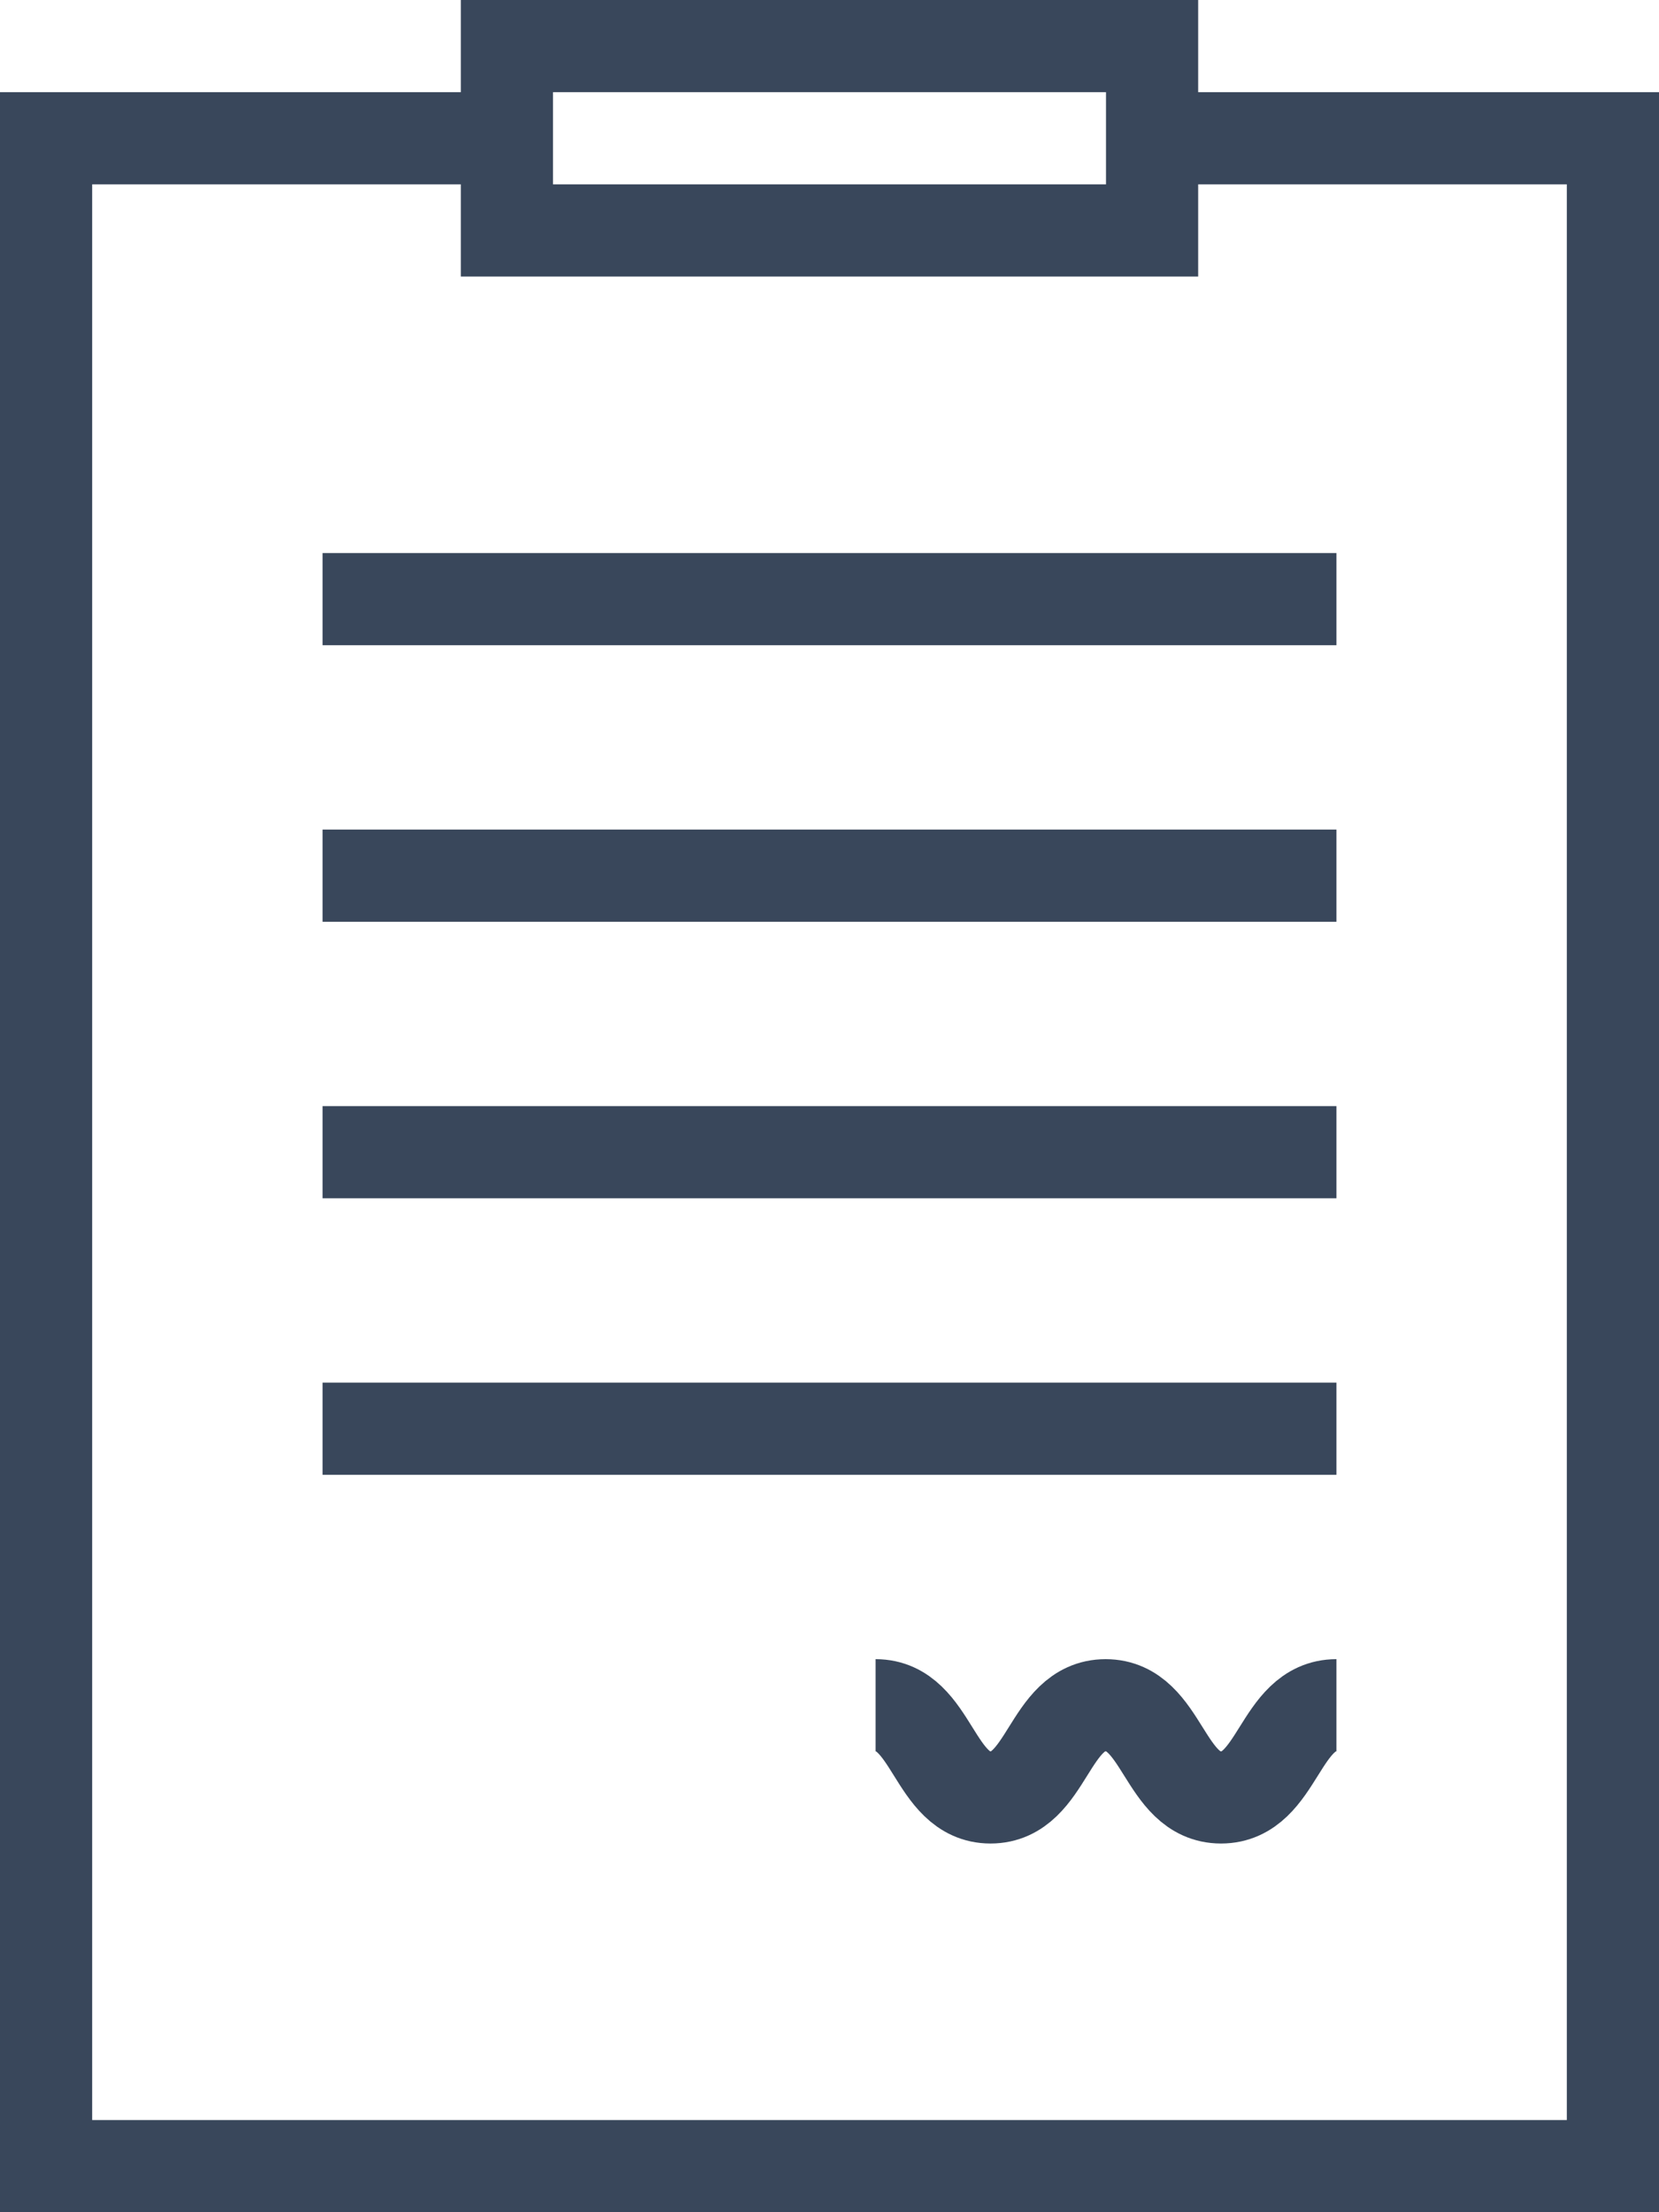 <svg width="18" height="24" viewBox="0 0 18 24" fill="none" xmlns="http://www.w3.org/2000/svg">
<g id="Icon">
<g id="Group 4">
<path id="Stroke 1" fill-rule="evenodd" clip-rule="evenodd" d="M5.5 2.5H12.5V0.5H5.5V2.5Z" stroke="#39475B"/>
<path id="Stroke 3" d="M12.5 1.5H17.5V23.5H0.5V1.5H5.5" stroke="#39475B"/>
</g>
<path id="Stroke 5" d="M3.5 6.5H14.5" stroke="#39475B"/>
<path id="Stroke 6" d="M3.5 9.5H14.5" stroke="#39475B"/>
<path id="Stroke 7" d="M3.5 12.5H14.5" stroke="#39475B"/>
<path id="Stroke 8" d="M3.5 15.5H14.5" stroke="#39475B"/>
<path id="Stroke 9" d="M9.5 18.5C10.124 18.5 10.124 19.5 10.747 19.5C11.371 19.5 11.371 18.5 11.996 18.5C12.622 18.5 12.622 19.5 13.248 19.5C13.874 19.5 13.874 18.5 14.5 18.5" stroke="#39475B"/>
</g>
</svg>
